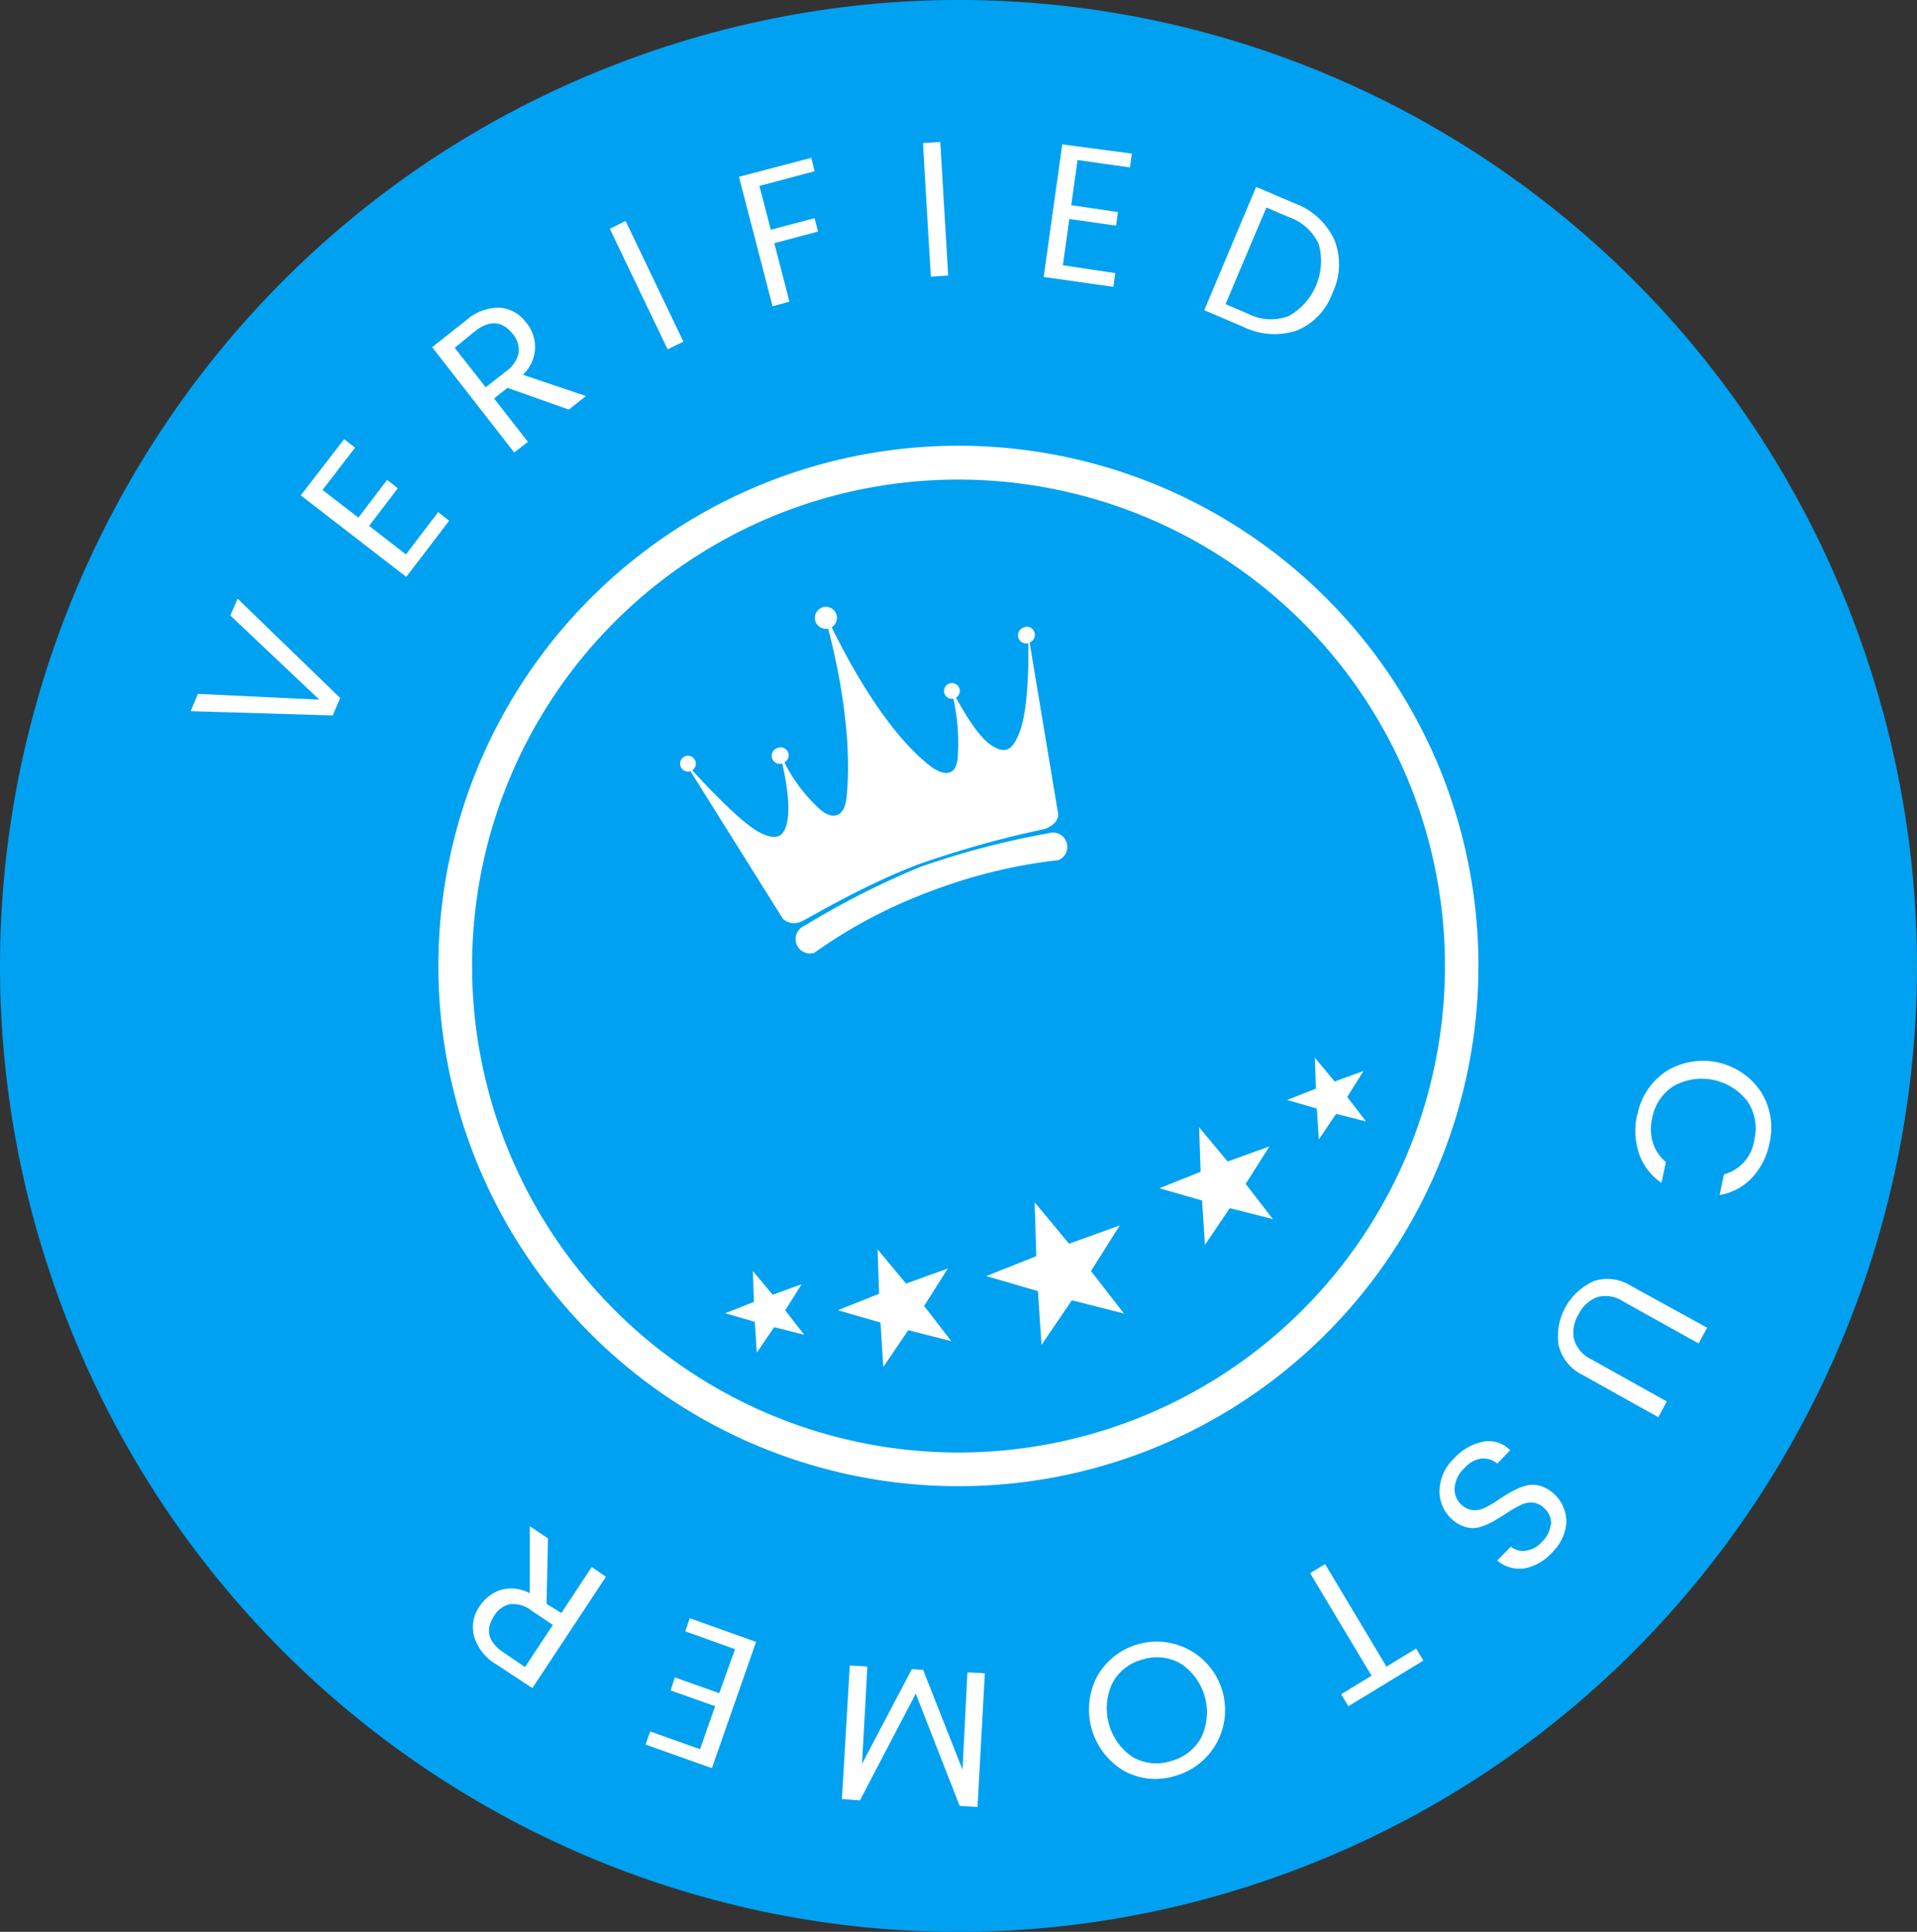 <?xml version="1.0" encoding="UTF-8"?> <svg xmlns="http://www.w3.org/2000/svg" id="Verified_Customer_Badge" data-name="Verified Customer Badge" viewBox="0 0 243 244.83"><rect x="0" y="0" width="243" height="244.83" fill="#333333" stroke="none"/><title>Verified Customer Badge</title><path id="Ellipse_4_copy" data-name="Ellipse 4 copy" d="M80,7.42C143-15.7,212.68,17,235.63,80.56S226.07,214.3,163,237.42,30.3,227.79,7.35,164.28,16.91,30.54,80,7.42Z" transform="translate(0.01 0)" style="fill:#00a1f1"></path><path id="Verified_Customer" data-name="Verified Customer" d="M43.11,88.46l-13-12.59L29.18,78,40.47,88.67l-15.4-.73-.91,2.19,18,.54Zm-5-25.68L51.49,73.11,56.92,66l-1.39-1.1-4.08,5.36-4.67-3.61,3.64-4.77-1.36-1.06L45.42,65.6l-4.55-3.51L45,56.73l-1.39-1.07ZM64.32,49.15l7.77,2.76,2.17-1.72-8-2.7a4.78,4.78,0,0,0,.35-6.7A4.47,4.47,0,0,0,63.34,39a6.17,6.17,0,0,0-4.27,1.6L54.77,44l10.4,13.34L66.91,56,62.62,50.5ZM60.17,42c1.87-1.47,3.48-1.36,4.81.32a3.12,3.12,0,0,1,.75,2.41,3.9,3.9,0,0,1-1.61,2.35l-2.56,2-3.93-5Zm26.45,1.3L79.29,28l-2,1,7.33,15.27Zm13.44-5.07-1.92-7.41,5.54-1.47-.44-1.7L97.7,29.12l-1.45-5.56,7-1.86L102.83,20l-9.17,2.41,4.26,16.41Zm20.12-3.31-1-16.92-2.2.13,1,16.93ZM134.64,18.3l-2.35,16.8,8.83,1.25.24-1.74-6.64-1,.82-5.86,5.92.84.24-1.72L135.78,26l.8-5.72,6.64.94.25-1.75Zm25.88,8,2.86,1.22A6.43,6.43,0,0,1,167.17,31a8,8,0,0,1-3.81,9.05,6.34,6.34,0,0,1-5.15-.28l-2.87-1.23Zm-1.3-2.61-6.58,15.62,4.9,2.09a9,9,0,0,0,6.79.5,8,8,0,0,0,4.56-4.77,8.34,8.34,0,0,0,.26-6.69,8.89,8.89,0,0,0-5-4.65Z" transform="translate(0.01 0)" style="fill:#fff"></path><path id="Customer" d="M207.52,141.29a9,9,0,0,0,.22,4.87,7.34,7.34,0,0,0,2.86,3.74l.56-2.63a5.18,5.18,0,0,1-1.65-2.46,6,6,0,0,1-.09-3.1,6.12,6.12,0,0,1,2.73-4.08,7.31,7.31,0,0,1,9.39,2,6.16,6.16,0,0,1,.82,4.84,5.26,5.26,0,0,1-3.84,4.36l-.56,2.63a7.38,7.38,0,0,0,4.13-2.22,9,9,0,0,0,2.2-4.35,8.54,8.54,0,0,0-1.08-6.52,8.84,8.84,0,0,0-12-2.61,8.48,8.48,0,0,0-3.66,5.49ZM202,162.38a7.63,7.63,0,0,0-4.44,8.09,5.67,5.67,0,0,0,3.08,3.8l9.56,5.34,1.07-2-9.56-5.34a4.1,4.1,0,0,1-2.19-2.51,4.34,4.34,0,0,1,.58-3.2,4.28,4.28,0,0,1,2.38-2.18,4,4,0,0,1,3.26.55l9.57,5.33,1.08-2L206.8,163a5.61,5.61,0,0,0-4.83-.63Zm-5.44,30.84a3.67,3.67,0,0,1-1.11,2.18,3.37,3.37,0,0,1-2.09,1.13,2.44,2.44,0,0,1-1.86-.52l-1.72,1.76a4.34,4.34,0,0,0,3.4,1,6.15,6.15,0,0,0,3.53-2,5.91,5.91,0,0,0,1.83-3.77,4.79,4.79,0,0,0-3.32-4.7,3.49,3.49,0,0,0-1.87,0,8.75,8.75,0,0,0-1.78.76c-.6.34-1.18.69-1.73,1.07a12.19,12.19,0,0,1-1.6.94,3.07,3.07,0,0,1-1.55.32,2.6,2.6,0,0,1-1.58-.83,2.55,2.55,0,0,1-.72-2.05,3.75,3.75,0,0,1,1.2-2.42,3.51,3.51,0,0,1,2.19-1.24,2.65,2.65,0,0,1,2,.64l1.64-1.7a3.78,3.78,0,0,0-3.4-1.09,6.86,6.86,0,0,0-3.75,2.17,5.65,5.65,0,0,0-1.8,4,4.65,4.65,0,0,0,1.4,3.5,4.19,4.19,0,0,0,1.9,1.15,3.24,3.24,0,0,0,1.85,0,8.14,8.14,0,0,0,1.76-.78c.6-.34,1.17-.7,1.74-1.07a13.41,13.41,0,0,1,1.61-.92,2.91,2.91,0,0,1,1.56-.32,2.31,2.31,0,0,1,1.45.71,2.53,2.53,0,0,1,.86,2.13Zm-20.82,18-7.78-13-1.9,1.15,7.79,13L170,214.71l.91,1.53,9.5-5.79-.91-1.53Zm-30.88-.92a6,6,0,0,1,4.86.57,7.41,7.41,0,0,1,2.54,9.33,6.14,6.14,0,0,1-3.91,3,6,6,0,0,1-4.84-.56A7.47,7.47,0,0,1,141,213.3a6,6,0,0,1,3.88-3Zm-5.75,2.06a9.05,9.05,0,0,0,3.24,12,8.28,8.28,0,0,0,6.51.73,8.67,8.67,0,1,0-9.75-12.72ZM109,228.16l7.07-13.52,5.57,14.23,2.26.13.93-16.94-2.21-.12L122,224.28l-5-12.66-1.43-.08-6.31,12,.68-12.34-2.23-.13-1,16.94Zm-18.77-4.08,5.6-16-8.4-3-.58,1.66L93.16,209l-2,5.58-5.63-2L85,214.23l5.64,2-1.91,5.45-6.32-2.25-.59,1.66ZM69.27,203.26l.18-8.3-2.31-1.55v8.5a5,5,0,0,0-3.66-.42,5.19,5.19,0,0,0-2.77,2.19,4.49,4.49,0,0,0-.63,3.67,6.17,6.17,0,0,0,2.84,3.59l4.55,3,9.33-14.11L75,198.59l-3.85,5.83Zm-5.41,6.19q-3-2-1.22-4.68a3.09,3.09,0,0,1,2-1.47,3.81,3.81,0,0,1,2.72.81l2.71,1.82-3.53,5.34Z" transform="translate(0.01 0)" style="fill:#fff"></path><polygon points="131.15 152.36 135.51 157.62 141.94 155.3 138.29 161.08 142.48 166.47 135.87 164.79 132.02 170.44 131.57 163.63 125.02 161.72 131.36 159.2 131.15 152.36" style="fill:#fff"></polygon><polygon points="152 142.86 155.61 147.2 160.91 145.29 157.9 150.04 161.35 154.5 155.89 153.11 152.74 157.77 152.37 152.14 146.96 150.59 152.19 148.5 152 142.86" style="fill:#fff"></polygon><polygon points="166.67 134.04 169.18 137.06 172.84 135.73 170.77 139.03 173.17 142.13 169.37 141.16 167.17 144.41 166.92 140.49 163.15 139.4 166.8 137.97 166.67 134.04" style="fill:#fff"></polygon><polygon points="95.43 161.07 97.94 164.09 101.62 162.75 99.53 166.06 101.94 169.16 98.13 168.19 95.93 171.43 95.68 167.52 91.92 166.43 95.57 164.99 95.43 161.07" style="fill:#fff"></polygon><polygon points="111.24 158.33 114.85 162.67 120.15 160.76 117.14 165.51 120.59 169.97 115.13 168.58 111.97 173.24 111.61 167.61 106.2 166.05 111.44 163.96 111.24 158.33" style="fill:#fff"></polygon><path d="M129.8,79.51a1,1,0,0,0,.53,2c.06,2.77,0,8.73-1.22,11.58-.85,2-1.67,2.44-3.34,1.44s-3.59-4.26-4.59-6.11a1,1,0,0,0,.4-1.23,1,1,0,1,0-.74,1.36,26.09,26.09,0,0,1,.55,7.47c-.22,2.61-2,2.14-3.33,1.17-5.65-4.25-10.63-13.54-12.64-17.7a1.4,1.4,0,0,0-1.23-2.5,1.41,1.41,0,0,0-.82,1.81,1.43,1.43,0,0,0,1.6.87c1.1,4.2,3.2,13.68,2.3,21.62-.19,1.6-1.24,3-3.28,1.33a20.49,20.49,0,0,1-4.57-6,1,1,0,0,0-.94-1.79,1,1,0,0,0-.6,1.31,1,1,0,0,0,1.26.61c.46,1.95,1.11,5.42.59,7.61-.45,1.89-1.55,2.11-3.44,1.14-2.3-1.18-6.61-5.75-8.55-7.88a1,1,0,1,0-.23.11l11.73,18.73a2.12,2.12,0,0,0,2.33.32c.76-.29,7.52-4.46,14.87-7.25a127.25,127.25,0,0,1,16-4.47c1.81-.69,1.69-1.85,1.69-1.85l-3.63-21.8a1,1,0,0,0,.6-1.31,1,1,0,0,0-1.32-.6" transform="translate(0.01 0)" style="fill:#fff"></path><path d="M132.89,105.6a105.89,105.89,0,0,0-16.15,4.23,104.89,104.89,0,0,0-14.8,7.51,1.82,1.82,0,0,0,1.29,3.4A62.84,62.84,0,0,1,117.84,113a66.11,66.11,0,0,1,16.34-4,1.82,1.82,0,0,0-1.29-3.4" transform="translate(0.01 0)" style="fill:#fff"></path><path d="M144.88,184.06a65.93,65.93,0,1,1,38.26-85,66,66,0,0,1-38.26,85M99.62,64.77a61.66,61.66,0,1,0,79.52,35.77A61.72,61.72,0,0,0,99.62,64.77" transform="translate(0.01 0)" style="fill:#fff"></path></svg> 